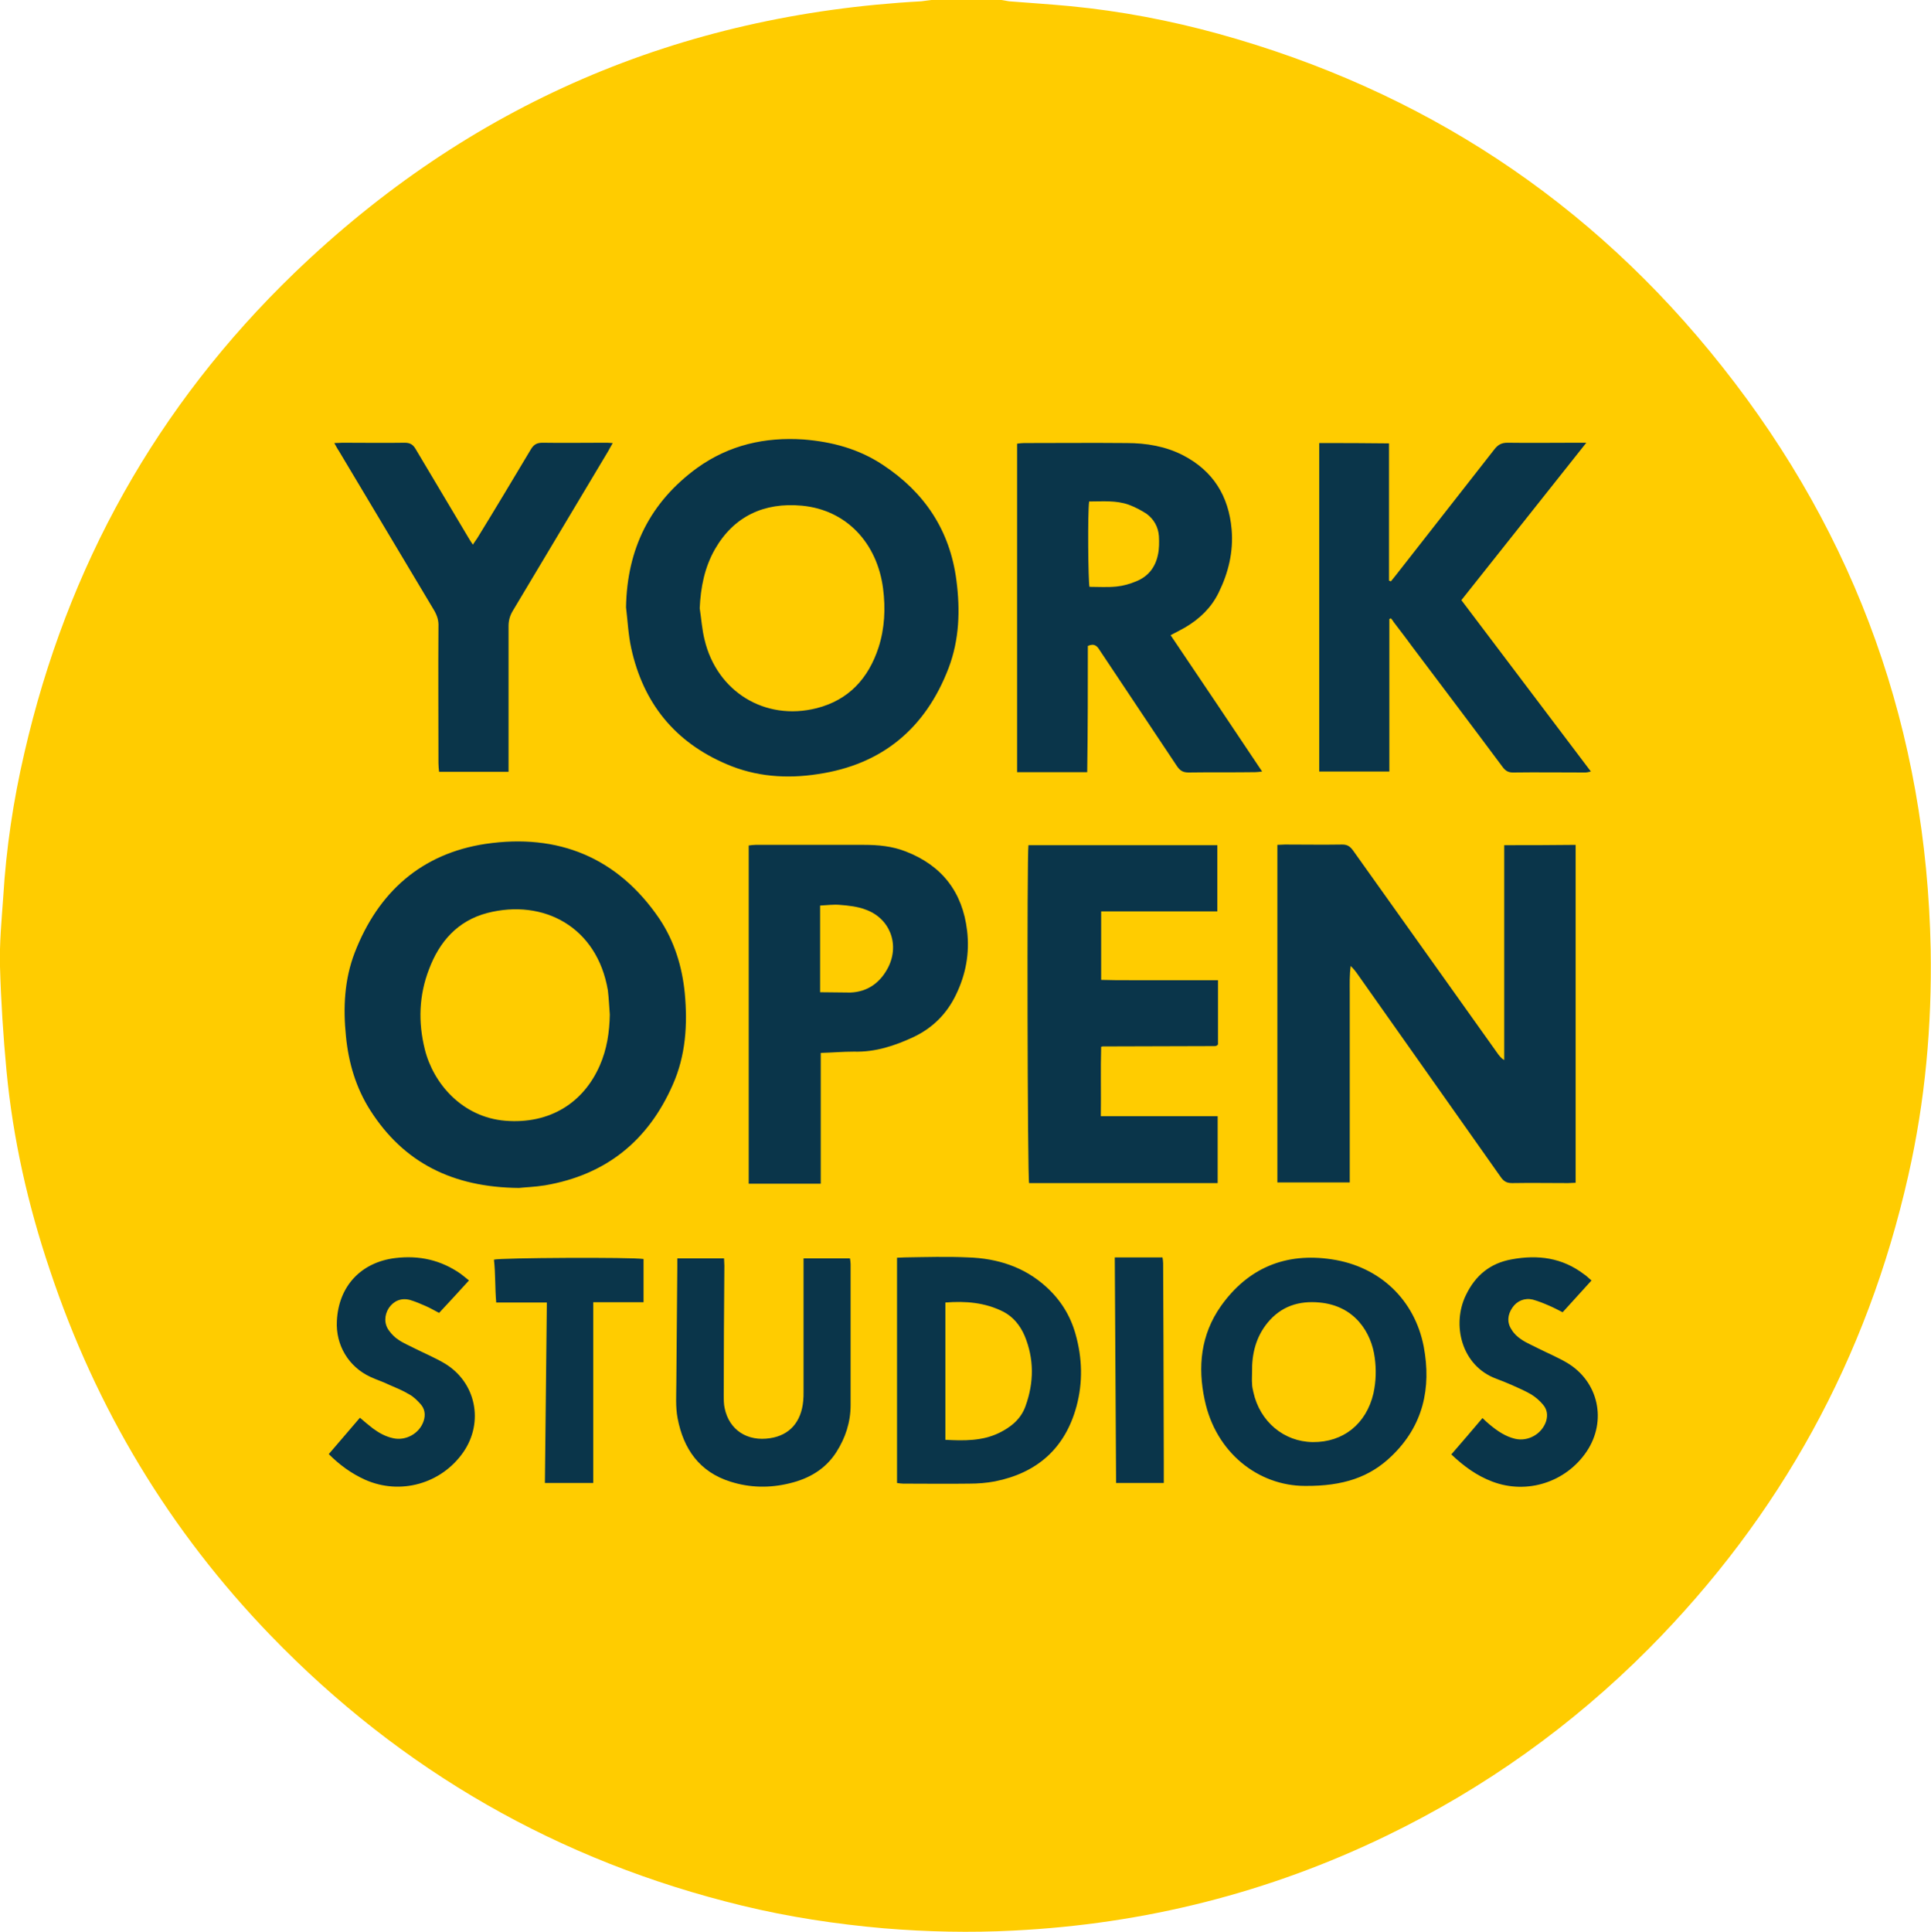 <svg xml:space="preserve" style="enable-background:new 0 0 595 595.2;" viewBox="0 0 595 595.2" y="0px" x="0px" xmlns:xlink="http://www.w3.org/1999/xlink" xmlns="http://www.w3.org/2000/svg" id="Layer_1" version="1.1">
<style type="text/css">
	.st0{fill:#0A354A;}
	.st1{fill:#FFCC00;}
</style>
<circle r="267.6" cy="296.6" cx="298" class="st0"></circle>
<g>
	<path d="M287,0c7.2,0,14.4,0,21.6,0c0.8,0.1,1.6,0.3,2.3,0.4c6.3,0.5,12.6,0.9,18.9,1.5c15.5,1.5,30.7,4.4,45.6,8.5
		C438.3,27.8,490.3,61.9,530.7,113c41.6,52.5,62.9,112.5,64.2,179.5c0.4,23.5-1.7,46.8-6.9,69.7C575.3,418.5,548.6,467.1,508,508
		c-23.6,23.7-50.5,42.9-80.6,57.5c-36.3,17.6-74.7,27.3-115.1,29.3c-13.3,0.7-26.7,0.4-40-0.7c-14.8-1.3-29.3-3.5-43.7-7
		c-56.4-13.7-104.9-41.5-145.2-83.2c-31.2-32.3-53.8-69.9-68-112.5C8.6,371.3,4,350.9,2,329.9c-1-10.7-1.7-21.4-2-32.1
		c-0.2-7.2,0.5-14.4,1-21.5c0.9-14.9,3.1-29.7,6.5-44.3c13.2-57.5,40.8-107,83.2-147.9C144.6,32.2,209.2,4.5,283.9,0.4
		C284.9,0.3,285.9,0.1,287,0z M463.5,260.4c0,22.2,0,44.2,0,66.2c-0.9-0.5-1.3-1.1-1.8-1.7c-14.9-21-29.9-41.9-44.8-62.9
		c-0.9-1.2-1.7-1.8-3.3-1.8c-5.9,0.1-11.8,0-17.7,0c-0.8,0-1.5,0.1-2.3,0.1c0,34.8,0,69.4,0,104c7.5,0,14.8,0,22.3,0
		c0-3,0-5.7,0-8.5c0-2.7,0-5.4,0-8.2c0-2.8,0-5.6,0-8.4s0-5.6,0-8.4c0-2.8,0-5.6,0-8.4c0-2.7,0-5.4,0-8.2c0-2.8,0-5.6,0-8.4
		c0-2.7-0.1-5.5,0.3-8.2c0.7,0.7,1.3,1.4,1.8,2.1c14.8,21,29.6,41.9,44.4,62.9c0.9,1.3,1.8,1.9,3.5,1.9c5.8-0.1,11.5,0,17.3,0
		c0.8,0,1.5-0.1,2.3-0.1c0-34.8,0-69.4,0-104.1C478.1,260.4,470.9,260.4,463.5,260.4z M159.9,366c1.7-0.2,4.9-0.3,8-0.8
		c18.8-3.2,31.8-13.7,39.4-31c4-9,4.6-18.6,3.7-28.2c-0.8-8.2-3.2-16-7.8-22.9c-12.9-19-31.3-26.4-53.6-23.1
		c-19.8,3-33.1,14.9-40.3,33.5c-3.2,8.3-3.6,17-2.7,25.8c0.8,8.2,3.1,15.9,7.5,22.8C124.4,358.2,139.4,365.8,159.9,366z
		 M192.9,187.1c0.5,4.2,0.7,8.5,1.6,12.6c3.7,16.9,13.4,28.9,29.3,35.7c9,3.9,18.6,4.6,28.2,3.1c19.8-2.9,33.2-14.1,40.3-32.7
		c3.3-8.7,3.6-17.8,2.4-27c-2-15.4-9.8-27.1-22.7-35.6c-7.4-4.9-15.6-7.1-24.4-7.8c-11.9-0.8-22.9,1.7-32.7,8.7
		C200.3,154.7,193.2,169.1,192.9,187.1z M335.2,199c2.1-0.9,2.9,0.1,3.7,1.4c7.9,11.9,15.9,23.8,23.8,35.7c0.9,1.3,1.8,1.9,3.5,1.9
		c6.9-0.1,13.7,0,20.6-0.1c0.6,0,1.2-0.1,2.1-0.2c-9.5-14.2-18.8-28.1-28.2-42c1.7-0.9,3.1-1.6,4.5-2.4c4.4-2.6,8-6,10.3-10.7
		c3-6.1,4.6-12.6,4-19.5c-0.9-10.3-5.7-18-14.9-22.8c-5.4-2.8-11.4-3.8-17.4-3.8c-10.5-0.1-21.1,0-31.7,0c-0.7,0-1.4,0.1-2.1,0.2
		c0,33.8,0,67.5,0,101.2c7.2,0,14.3,0,21.6,0C335.2,224.7,335.2,211.8,335.2,199z M406.5,136.5c0,33.9,0,67.5,0,101.2
		c7.2,0,14.3,0,21.6,0c0-15.8,0-31.4,0-47c0.2-0.1,0.3-0.1,0.5-0.2c0.3,0.4,0.6,0.7,0.8,1.1c1.8,2.4,3.7,4.8,5.5,7.3
		c9.4,12.5,18.8,24.9,28.1,37.4c0.8,1.1,1.7,1.7,3.1,1.7c7.4-0.1,14.9,0,22.3,0c0.5,0,1-0.1,1.8-0.3c-13.4-17.7-26.6-35.2-39.9-52.8
		c12.7-16,25.4-32,38.5-48.5c-1.4,0-2.2,0-3,0c-7.1,0-14.2,0.1-21.3,0c-1.8,0-2.9,0.6-4,2c-10.1,12.9-20.2,25.8-30.3,38.7
		c-0.5,0.7-1.1,1.3-1.6,2c-0.2-0.1-0.4-0.1-0.6-0.2c0-14.1,0-28.1,0-42.3C420.7,136.5,413.7,136.5,406.5,136.5z M316.9,260.4
		c-0.5,3.5-0.3,102.5,0.2,104.1c19.3,0,38.6,0,58.1,0c0-6.9,0-13.6,0-20.6c-12,0-23.9,0-36,0c0.1-7.3-0.1-14.4,0.1-21.4
		c0.4-0.1,0.5-0.1,0.5-0.1c11.4,0,22.9-0.1,34.3-0.1c0.2,0,0.5,0,0.7-0.1c0.1,0,0.1-0.1,0.2-0.1c0.1-0.1,0.1-0.1,0.3-0.3
		c0-6.4,0-13,0-19.8c-3.3,0-6.2,0-9.2,0c-3,0-5.9,0-8.9,0c-3,0-6.1,0-9.1,0c-2.9,0-5.8,0-8.8-0.1c0-7.2,0-14,0-21.1
		c12,0,23.9,0,35.8,0c0-7,0-13.6,0-20.4C355.7,260.4,336.3,260.4,316.9,260.4z M252.9,324.4c3.5-0.1,6.9-0.4,10.2-0.4
		c6.6,0.2,12.6-1.8,18.4-4.5c5.9-2.8,10.3-7.2,13.1-13.1c3-6.2,4.2-12.7,3.4-19.6c-1.4-12-7.8-20.2-19-24.5c-4.1-1.6-8.4-2-12.7-2
		c-11.2,0-22.4,0-33.5,0c-0.7,0-1.4,0.1-2.1,0.2c0,34.8,0,69.4,0,104.2c7.4,0,14.7,0,22.2,0C252.9,351,252.9,337.8,252.9,324.4z
		 M103,136.5c0.6,1,0.9,1.7,1.4,2.4c9.8,16.4,19.6,32.8,29.4,49.2c0.9,1.6,1.4,3.1,1.3,5c-0.1,14,0,28,0,42c0,0.9,0.1,1.8,0.2,2.7
		c7.2,0,14.2,0,21.4,0c0-1,0-2,0-2.9c0-14,0-28,0-42c0-1.7,0.4-3.2,1.3-4.7c9.8-16.4,19.6-32.8,29.4-49.2c0.4-0.7,0.8-1.5,1.4-2.5
		c-1.2-0.1-1.9-0.1-2.7-0.1c-6.3,0-12.6,0.1-18.9,0c-1.7,0-2.7,0.5-3.6,2c-5.5,9.2-11,18.4-16.6,27.5c-0.4,0.6-0.8,1.1-1.3,1.9
		c-0.6-0.9-1-1.5-1.4-2.2c-5.4-9.1-10.8-18.1-16.2-27.2c-0.8-1.4-1.7-2-3.4-2c-6.4,0.1-12.8,0-19.2,0
		C104.9,136.4,104.2,136.5,103,136.5z M402.1,457.8c11.8,0.1,20-2.7,26.7-9.2c9.7-9.3,12.3-20.9,9.9-33.7
		c-2.8-14.5-13.6-24.7-28.3-26.9c-14.3-2.2-25.9,2.7-34.2,14.4c-6.2,8.8-7.2,18.7-5,28.9C374.6,447.6,387.8,457.8,402.1,457.8z
		 M276.4,456.9c0.7,0.1,1.3,0.2,1.9,0.2c6.8,0,13.6,0.1,20.4,0c2.6,0,5.3-0.2,7.9-0.7c13-2.6,21.6-10.2,25.1-23.1
		c2-7.4,1.8-14.9-0.3-22.3c-1.6-5.7-4.6-10.5-9-14.5c-6.8-6.2-15.1-8.8-24.1-9.1c-6.5-0.3-13.1-0.1-19.6,0c-0.7,0-1.4,0.1-2.3,0.1
		C276.4,410.6,276.4,433.7,276.4,456.9z M247.6,387.7c0,1.2,0,2.1,0,2.9c0,12.7,0,25.4,0,38.1c0,1,0,1.9-0.1,2.9
		c-0.6,6.5-4.2,10.6-10.2,11.5c-7,1.1-12.6-2.5-14-9.2c-0.3-1.3-0.3-2.7-0.3-4.1c0-13.3,0.1-26.5,0.2-39.8c0-0.8-0.1-1.5-0.1-2.3
		c-4.9,0-9.5,0-14.4,0c0,1,0,1.9,0,2.8c-0.1,11.8-0.2,23.7-0.3,35.5c0,3.7-0.3,7.4,0.4,11c1.8,9.4,6.7,16.5,16.3,19.5
		c6,1.9,12.1,2,18.2,0.5c5.9-1.4,11-4.3,14.4-9.6c2.8-4.4,4.4-9.2,4.4-14.5c0-14.5,0-28.9,0-43.4c0-0.6-0.1-1.2-0.2-1.8
		C257.1,387.7,252.5,387.7,247.6,387.7z M144.5,394.5c-1-0.8-1.7-1.4-2.5-2c-6.1-4.3-12.9-5.8-20.2-4.9c-10.6,1.3-17.5,8.7-18,19.4
		c-0.4,7.4,3.6,14.1,10.3,17.2c1.9,0.9,3.9,1.5,5.7,2.4c2.1,0.9,4.3,1.8,6.3,3c1.3,0.7,2.4,1.8,3.4,2.9c1.4,1.5,1.7,3.4,1,5.4
		c-1.3,3.8-5.5,6.1-9.4,5.2c-2.3-0.5-4.3-1.6-6.2-3c-1.3-1-2.6-2.1-4-3.3c-3.2,3.7-6.3,7.4-9.6,11.2c3.4,3.4,7,6,11.2,7.9
		c10.8,4.8,23.4,1.3,30.2-8.4c6.5-9.3,4-21.7-5.8-27.5c-2.9-1.7-6-3-9-4.5c-1.7-0.9-3.5-1.6-5.1-2.7c-1.1-0.7-2.1-1.7-2.9-2.8
		c-1.6-2.1-1.5-4.8-0.1-7c1.5-2.2,3.8-3.2,6.5-2.5c1.7,0.5,3.3,1.2,4.9,1.9c1.4,0.6,2.7,1.4,4.1,2.1
		C138.4,401.2,141.4,397.9,144.5,394.5z M490.4,394.5c-0.9-0.7-1.5-1.4-2.3-1.9c-6.7-5.1-14.2-6.1-22.3-4.6c-6.7,1.2-11.2,5-14.1,11
		c-4.4,9-1.5,21.8,9.4,25.8c1.6,0.6,3.1,1.2,4.7,1.9c2,0.9,4.1,1.8,6,2.9c1.3,0.8,2.6,1.9,3.6,3.1c1.3,1.5,1.6,3.2,1,5.2
		c-1.3,3.9-5.5,6.3-9.5,5.4c-3-0.7-5.5-2.4-7.9-4.4c-0.7-0.6-1.4-1.2-2.2-2c-3.2,3.8-6.4,7.5-9.6,11.2c3.9,3.7,7.9,6.6,12.7,8.4
		c10.6,4,22.6,0.2,29-9.3c6.3-9.4,3.7-21.5-6-27.3c-2.9-1.7-6-3-9-4.5c-1.7-0.9-3.5-1.6-5.1-2.7c-1.2-0.8-2.3-1.8-3-3
		c-1.5-2.2-1.3-4.6,0.2-6.8c1.4-2.1,3.8-3.1,6.3-2.5c1.8,0.5,3.5,1.2,5.1,1.9c1.4,0.6,2.7,1.3,4.1,2
		C484.4,401.1,487.3,397.9,490.4,394.5z M182.8,456.9c0-18.6,0-37,0-55.7c5.3,0,10.4,0,15.5,0c0-4.6,0-9,0-13.3
		c-3.3-0.6-44.4-0.4-46.1,0.2c0.5,4.3,0.3,8.7,0.7,13.2c5.3,0,10.3,0,15.6,0c-0.2,18.7-0.4,37.1-0.6,55.6
		C173.1,456.9,177.8,456.9,182.8,456.9z M343.5,387.4c0.1,23.2,0.3,46.3,0.4,69.5c5,0,9.7,0,14.7,0c0-2.2,0-4.2,0-6.3
		c0-12.6-0.1-25.3-0.1-37.9c0-7.8-0.1-15.7-0.1-23.5c0-0.6-0.1-1.2-0.2-1.8C353.2,387.4,348.5,387.4,343.5,387.4z" class="st1"></path>
	<path d="M187.9,312.6c-0.1,5.4-0.9,10.7-3.1,15.7c-5,11.4-15.3,18.1-29.1,17c-13.3-1.1-22.2-11.5-24.8-22
		c-2.1-8.4-1.8-16.7,1.3-24.7c3.2-8.5,8.8-14.9,17.9-17.3c17.4-4.5,33.9,4.3,37.2,23.8C187.6,307.5,187.7,310,187.9,312.6z" class="st1"></path>
	<path d="M215.6,187.4c0.3-6.5,1.5-12.6,4.7-18.2c5.8-10.1,15.1-14.5,26.8-13.4c13.8,1.3,23.2,11.6,25,25.5
		c0.8,6.2,0.5,12.3-1.4,18.2c-3.1,9.5-9.2,16.2-19.1,18.7c-15.9,4-30.7-5.1-34.5-21.1C216.3,193.9,216.1,190.6,215.6,187.4z" class="st1"></path>
	<path d="M335.6,154.5c4.2,0,8.3-0.4,12.2,1c1.9,0.7,3.8,1.7,5.5,2.8c2.3,1.7,3.6,4.1,3.8,6.9c0.1,1.9,0.1,3.9-0.3,5.7
		c-0.8,3.9-3,6.7-6.7,8.2c-1.9,0.8-4,1.4-6,1.6c-2.8,0.3-5.6,0.1-8.4,0.1C335.3,179.1,335.1,158,335.6,154.5z" class="st1"></path>
	<path d="M252.7,305.7c0-9,0-17.7,0-26.7c2.1-0.1,4.2-0.4,6.2-0.2c2.6,0.2,5.3,0.5,7.7,1.4c7.5,2.6,10.7,10.6,7.1,17.8
		c-2.4,4.7-6.3,7.6-11.7,7.8C259,305.8,255.9,305.7,252.7,305.7z" class="st1"></path>
	<path d="M385.8,422.7c-0.1-5.6,1.2-10.8,4.8-15.2c4.2-5.1,9.7-6.8,16-6.2c10.9,1,16,9.3,17,17c0.5,3.7,0.4,7.3-0.4,11
		c-2.2,9.4-9.3,15.1-18.7,15c-8.9-0.1-16.3-6.3-18.3-15.4c-0.2-0.9-0.4-1.7-0.4-2.6C385.7,425.1,385.8,423.9,385.8,422.7z" class="st1"></path>
	<path d="M291.3,401.3c6.3-0.5,12.2,0,17.8,2.8c3.1,1.6,5.2,4.2,6.6,7.4c3,7.2,2.9,14.5,0.3,21.7
		c-1.4,4-4.5,6.5-8.2,8.3c-5.2,2.5-10.8,2.4-16.5,2.1C291.3,429.5,291.3,415.5,291.3,401.3z" class="st1"></path>
</g>
</svg>
